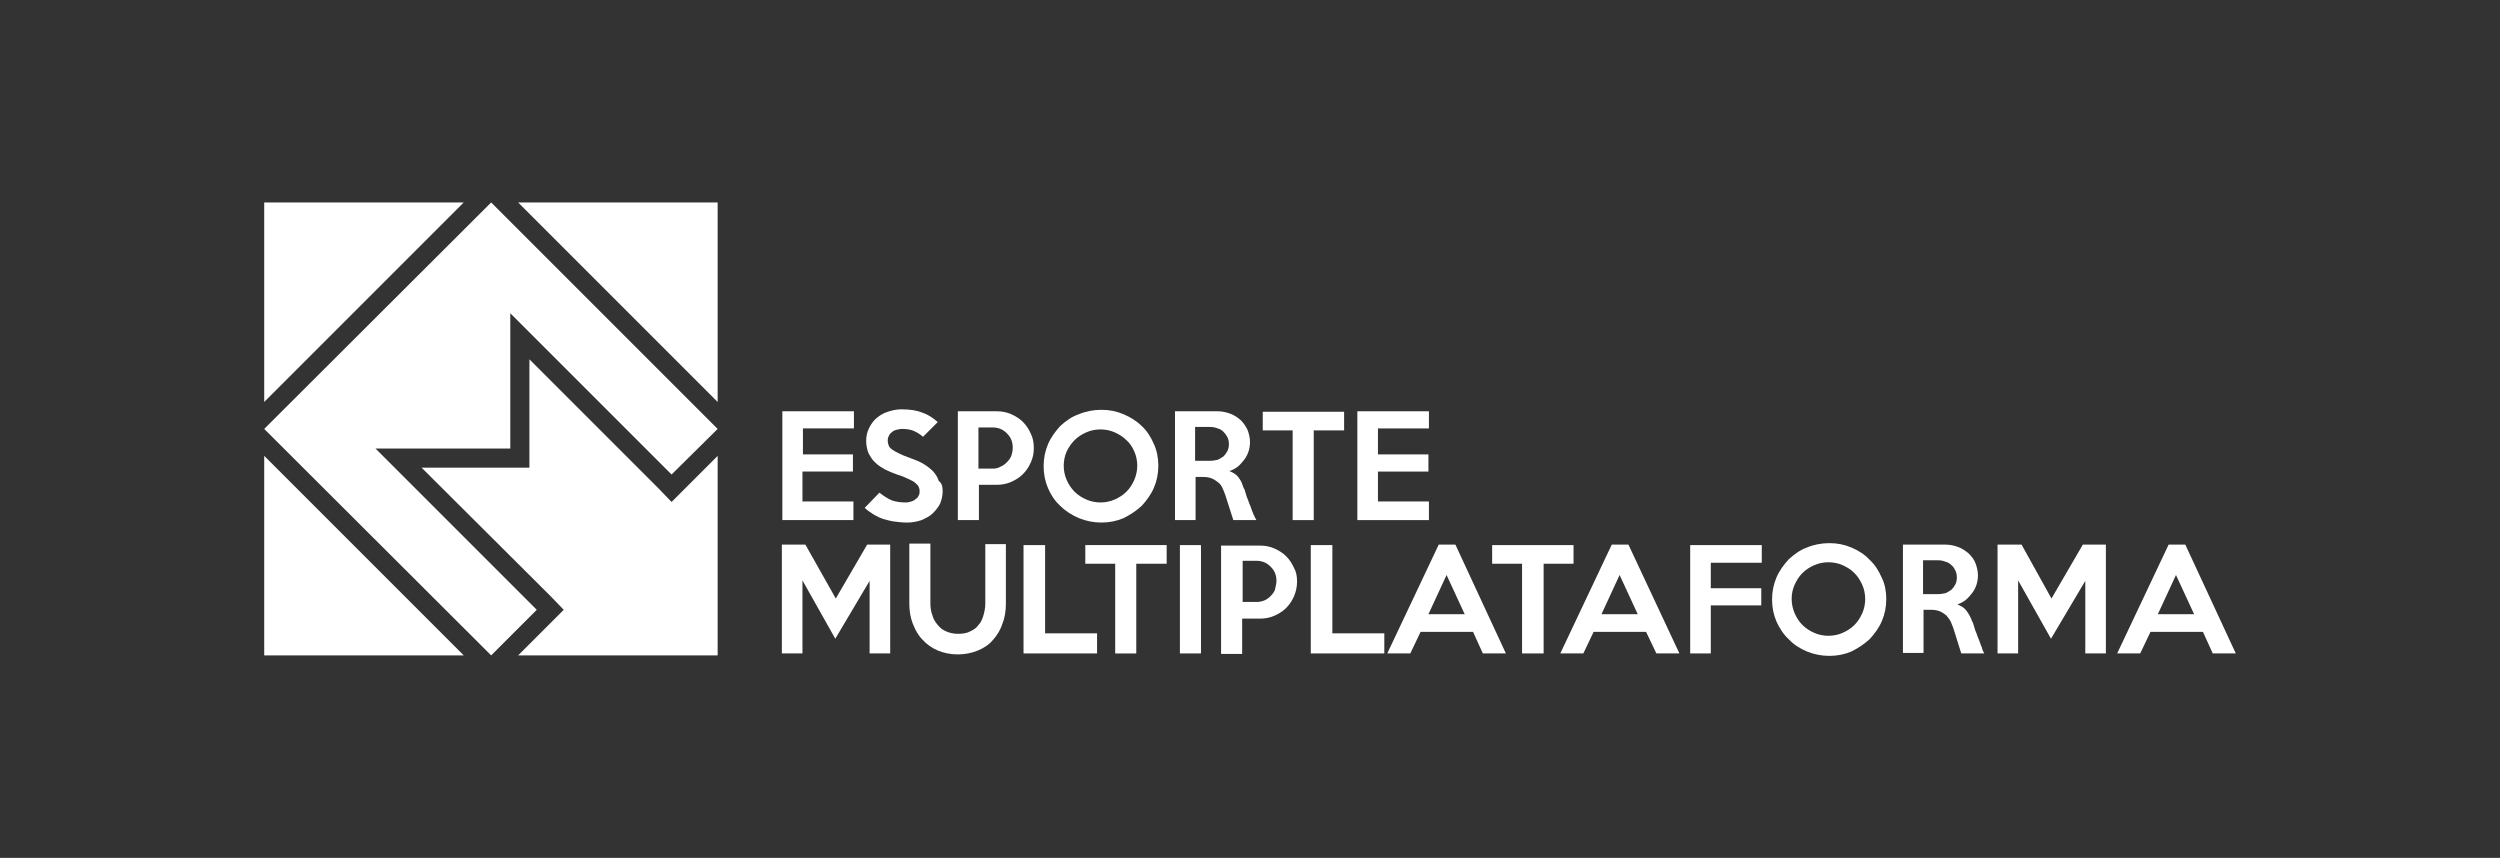 <?xml version="1.0" encoding="utf-8"?>
<!-- Generator: Adobe Illustrator 24.0.0, SVG Export Plug-In . SVG Version: 6.00 Build 0)  -->
<svg version="1.1" id="Layer_1" xmlns="http://www.w3.org/2000/svg" xmlns:xlink="http://www.w3.org/1999/xlink" x="0px" y="0px"
	 viewBox="0 0 510 175" style="enable-background:new 0 0 510 175;" xml:space="preserve">
<rect x="0" y="0" width="510" height="175" fill="#333333" stroke="none"/>
<style type="text/css">
	.st0{fill:#FFFFFF;}
</style>
<g>
	<g>
		<path class="st0" d="M174.2,106.1h-14.6V83.9h14.6v3.5h-10.4v5.3H174v3.5h-10.3v6.1h10.4V106.1z"/>
		<path class="st0" d="M192.3,100.3c0,0.8-0.2,1.6-0.5,2.4c-0.4,0.8-0.9,1.4-1.5,2c-0.6,0.6-1.4,1-2.3,1.4c-0.9,0.3-1.9,0.5-2.9,0.5
			c-1,0-1.8-0.1-2.6-0.2c-0.8-0.1-1.5-0.3-2.2-0.5c-0.7-0.2-1.3-0.5-2-0.9c-0.6-0.4-1.3-0.8-1.9-1.4l3-3.1c0.9,0.7,1.8,1.3,2.6,1.6
			c0.9,0.3,1.8,0.4,2.8,0.4c0.4,0,0.8-0.1,1.1-0.2c0.4-0.1,0.7-0.3,0.9-0.5c0.3-0.2,0.5-0.4,0.6-0.7c0.2-0.3,0.2-0.6,0.2-0.9
			c0-0.4-0.1-0.7-0.2-0.9c-0.1-0.3-0.4-0.5-0.7-0.8c-0.3-0.3-0.8-0.5-1.4-0.8c-0.6-0.3-1.3-0.6-2.3-0.9c-0.8-0.3-1.6-0.6-2.4-1
			c-0.7-0.4-1.4-0.8-2-1.4c-0.6-0.5-1-1.2-1.4-1.9c-0.3-0.7-0.5-1.6-0.5-2.6c0-0.9,0.2-1.8,0.6-2.6c0.4-0.8,0.9-1.5,1.5-2
			c0.7-0.6,1.4-1,2.3-1.3c0.9-0.3,1.8-0.5,2.8-0.5c1.7,0,3.1,0.2,4.3,0.7c1.2,0.4,2.2,1.1,3.1,1.9l-3,3c-0.6-0.5-1.2-0.9-1.9-1.2
			c-0.7-0.3-1.5-0.4-2.4-0.4c-0.4,0-0.8,0.1-1.2,0.2c-0.4,0.1-0.7,0.3-0.9,0.5c-0.3,0.2-0.5,0.5-0.6,0.8c-0.2,0.3-0.2,0.6-0.2,0.9
			c0,0.4,0.1,0.7,0.2,1c0.1,0.3,0.4,0.6,0.7,0.8c0.4,0.3,0.8,0.5,1.4,0.8c0.6,0.3,1.3,0.6,2.2,0.9c1.1,0.4,2.1,0.8,2.9,1.3
			c0.8,0.5,1.4,1,1.9,1.5c0.5,0.6,0.9,1.2,1.1,1.9C192.2,98.6,192.3,99.4,192.3,100.3z"/>
		<path class="st0" d="M210.9,91.4c0,1.1-0.2,2-0.6,2.9c-0.4,0.9-0.9,1.7-1.6,2.4c-0.7,0.7-1.5,1.2-2.4,1.6
			c-0.9,0.4-1.9,0.6-2.9,0.6h-3.7v7.2h-4.3V83.9h8c1,0,2,0.2,2.9,0.6c0.9,0.4,1.7,0.9,2.4,1.6c0.7,0.7,1.2,1.5,1.6,2.4
			C210.7,89.3,210.9,90.3,210.9,91.4z M206.6,91.3c0-0.6-0.1-1.1-0.3-1.6c-0.2-0.5-0.5-0.9-0.9-1.3c-0.4-0.4-0.8-0.7-1.3-0.9
			c-0.5-0.2-1-0.3-1.6-0.3h-2.9v8.4h2.9c0.6,0,1.1-0.1,1.6-0.4c0.5-0.2,0.9-0.5,1.3-0.9c0.4-0.4,0.7-0.8,0.9-1.3
			C206.5,92.4,206.6,91.9,206.6,91.3z"/>
		<path class="st0" d="M236.3,95c0,1.6-0.3,3.1-0.9,4.5c-0.6,1.4-1.5,2.6-2.5,3.7c-1.1,1-2.3,1.8-3.7,2.5c-1.4,0.6-2.9,0.9-4.5,0.9
			c-1.6,0-3.1-0.3-4.6-0.9c-1.4-0.6-2.7-1.4-3.8-2.5c-1.1-1-1.9-2.2-2.5-3.6c-0.6-1.4-0.9-2.9-0.9-4.5c0-1.6,0.3-3.1,0.9-4.5
			c0.6-1.4,1.5-2.6,2.5-3.7c1.1-1,2.3-1.9,3.8-2.4c1.4-0.6,3-0.9,4.6-0.9c1.6,0,3.1,0.3,4.5,0.9c1.4,0.6,2.7,1.4,3.7,2.4
			c1.1,1,1.9,2.3,2.5,3.7C236,91.9,236.3,93.4,236.3,95z M232,95c0-1-0.2-2-0.6-2.9c-0.4-0.9-0.9-1.7-1.6-2.3
			c-0.7-0.7-1.5-1.2-2.4-1.6c-0.9-0.4-1.9-0.6-2.9-0.6c-1,0-2,0.2-2.9,0.6c-0.9,0.4-1.7,0.9-2.4,1.6c-0.7,0.7-1.2,1.5-1.6,2.3
			c-0.4,0.9-0.6,1.9-0.6,2.9c0,1,0.2,2,0.6,2.9c0.4,0.9,0.9,1.7,1.6,2.4c0.7,0.7,1.5,1.2,2.4,1.6c0.9,0.4,1.9,0.6,2.9,0.6
			c1,0,2-0.2,2.9-0.6c0.9-0.4,1.7-0.9,2.4-1.6c0.7-0.7,1.2-1.5,1.6-2.4C231.8,96.9,232,96,232,95z"/>
		<path class="st0" d="M256.3,106.1h-4.7l-1.6-5c-0.2-0.6-0.4-1.1-0.6-1.5c-0.2-0.5-0.5-0.9-0.9-1.2c-0.4-0.3-0.8-0.6-1.3-0.8
			c-0.5-0.2-1.1-0.3-1.7-0.3h-1.6v8.8h-4.2V83.9l8.7,0c0.9,0,1.8,0.2,2.6,0.5c0.8,0.3,1.5,0.8,2.1,1.3c0.6,0.6,1,1.2,1.4,2
			c0.3,0.8,0.5,1.6,0.5,2.5c0,0.6-0.1,1.3-0.3,1.9c-0.2,0.6-0.5,1.2-0.9,1.7c-0.4,0.5-0.8,1-1.3,1.4c-0.5,0.4-1.1,0.7-1.7,0.9
			c0.7,0.3,1.3,0.6,1.7,1.1c0.4,0.5,0.8,1.1,1,1.8c0.1,0.3,0.2,0.6,0.4,0.9c0.1,0.3,0.2,0.6,0.3,1c0.1,0.3,0.2,0.7,0.4,1.1
			c0.1,0.4,0.3,0.8,0.5,1.3c0.2,0.6,0.4,1.1,0.6,1.6C255.9,105.4,256.1,105.7,256.3,106.1z M250.7,90.6c0-0.5-0.1-1-0.3-1.4
			c-0.2-0.4-0.5-0.8-0.8-1.1c-0.3-0.3-0.7-0.6-1.2-0.7c-0.5-0.2-0.9-0.3-1.5-0.3h-3.1V94h3.1c0.5,0,1-0.1,1.5-0.2
			c0.4-0.2,0.8-0.4,1.2-0.7c0.3-0.3,0.6-0.7,0.8-1.1C250.6,91.6,250.7,91.1,250.7,90.6z"/>
		<path class="st0" d="M274.1,87.8H268v18.3h-4.3V87.8h-6.1v-3.8h16.6V87.8z"/>
		<path class="st0" d="M291.5,106.1h-14.6V83.9h14.6v3.5h-10.4v5.3h10.3v3.5h-10.3v6.1h10.4V106.1z"/>
	</g>
	<g>
		<path class="st0" d="M181.6,133.3h-4.2v-14.8l-7,11.8l-6.7-11.9v14.9h-4.2v-22.2h4.8l6.2,11l6.4-11h4.7V133.3z"/>
		<path class="st0" d="M205.2,111.1v12c0,1.5-0.2,2.9-0.7,4.1c-0.4,1.3-1.1,2.4-1.9,3.3c-0.8,1-1.9,1.7-3.1,2.2
			c-1.2,0.5-2.6,0.8-4.1,0.8c-1.5,0-2.9-0.3-4.1-0.8c-1.2-0.5-2.3-1.3-3.1-2.2c-0.9-0.9-1.5-2-2-3.3c-0.5-1.3-0.7-2.6-0.7-4.1v-12.2
			h4.3v12.2c0,0.8,0.1,1.6,0.4,2.4c0.2,0.8,0.6,1.4,1.1,2c0.5,0.6,1,1,1.7,1.3c0.7,0.3,1.5,0.5,2.4,0.5c0.9,0,1.8-0.1,2.5-0.5
			c0.7-0.3,1.3-0.7,1.7-1.3c0.5-0.5,0.8-1.2,1-1.9c0.2-0.7,0.4-1.5,0.4-2.4v-12.2H205.2z"/>
		<path class="st0" d="M223.8,133.3h-15v-22.1h4.4v18h10.6V133.3z"/>
		<path class="st0" d="M237.9,115h-6.1v18.3h-4.3V115h-6.1v-3.8h16.6V115z"/>
		<path class="st0" d="M245,133.3h-4.3v-22.1h4.3V133.3z"/>
		<path class="st0" d="M264.6,118.6c0,1.1-0.2,2-0.6,3c-0.4,0.9-0.9,1.7-1.6,2.4c-0.7,0.7-1.5,1.2-2.4,1.6c-0.9,0.4-1.9,0.6-2.9,0.6
			h-3.7v7.2h-4.3v-22.1h8c1,0,2,0.2,2.9,0.6c0.9,0.4,1.7,0.9,2.4,1.6c0.7,0.7,1.2,1.5,1.6,2.4C264.4,116.6,264.6,117.5,264.6,118.6z
			 M260.4,118.5c0-0.6-0.1-1.1-0.3-1.6c-0.2-0.5-0.5-0.9-0.9-1.3c-0.4-0.4-0.8-0.7-1.3-0.9c-0.5-0.2-1-0.3-1.6-0.3h-2.8v8.4h2.8
			c0.6,0,1.1-0.1,1.6-0.3c0.5-0.2,0.9-0.5,1.3-0.9c0.4-0.4,0.7-0.8,0.9-1.3C260.2,119.6,260.4,119.1,260.4,118.5z"/>
		<path class="st0" d="M282.4,133.3h-15v-22.1h4.4v18h10.6V133.3z"/>
		<path class="st0" d="M307.2,133.3h-4.7l-2-4.4h-10.7l-2.1,4.4h-4.7l10.5-22.2h3.4L307.2,133.3z M298.8,125.3l-3.7-8l-3.7,8H298.8z
			"/>
		<path class="st0" d="M321,115h-6.1v18.3h-4.4V115h-6.1v-3.8H321V115z"/>
		<path class="st0" d="M342.6,133.3h-4.7l-2.1-4.4h-10.7l-2.1,4.4h-4.7l10.5-22.2h3.4L342.6,133.3z M334.1,125.3l-3.7-8l-3.7,8
			H334.1z"/>
		<path class="st0" d="M359.4,114.8H349v5.2h10.3v3.5H349v9.8h-4.2v-22.1h14.6V114.8z"/>
		<path class="st0" d="M384.8,122.2c0,1.6-0.3,3.1-0.9,4.5c-0.6,1.4-1.5,2.6-2.5,3.7c-1.1,1-2.3,1.8-3.7,2.5
			c-1.4,0.6-2.9,0.9-4.5,0.9c-1.6,0-3.1-0.3-4.6-0.9c-1.4-0.6-2.7-1.4-3.7-2.5c-1.1-1-1.9-2.3-2.5-3.6c-0.6-1.4-0.9-2.9-0.9-4.5
			c0-1.6,0.3-3.1,0.9-4.5c0.6-1.4,1.5-2.6,2.5-3.7c1.1-1,2.3-1.9,3.7-2.4c1.4-0.6,3-0.9,4.6-0.9c1.6,0,3.1,0.3,4.5,0.9
			c1.4,0.6,2.7,1.4,3.7,2.5c1.1,1,1.9,2.3,2.5,3.7C384.5,119.1,384.8,120.6,384.8,122.2z M380.5,122.2c0-1-0.2-2-0.6-2.9
			c-0.4-0.9-0.9-1.7-1.6-2.4c-0.7-0.7-1.5-1.2-2.4-1.6c-0.9-0.4-1.9-0.6-2.9-0.6c-1,0-2,0.2-2.9,0.6c-0.9,0.4-1.7,0.9-2.4,1.6
			c-0.7,0.7-1.2,1.5-1.6,2.4c-0.4,0.9-0.6,1.8-0.6,2.9c0,1,0.2,1.9,0.6,2.9c0.4,0.9,0.9,1.7,1.6,2.4c0.7,0.7,1.5,1.2,2.4,1.6
			c0.9,0.4,1.9,0.6,2.9,0.6c1,0,2-0.2,2.9-0.6c0.9-0.4,1.7-0.9,2.4-1.6c0.7-0.7,1.2-1.5,1.6-2.4
			C380.3,124.2,380.5,123.2,380.5,122.2z"/>
		<path class="st0" d="M404.8,133.3h-4.7l-1.6-5.1c-0.2-0.5-0.4-1.1-0.6-1.5c-0.3-0.5-0.6-0.9-0.9-1.2c-0.4-0.3-0.8-0.6-1.3-0.8
			c-0.5-0.2-1.1-0.3-1.7-0.3h-1.6v8.8h-4.2v-22.1l8.7,0c0.9,0,1.8,0.2,2.6,0.5c0.8,0.3,1.5,0.8,2.1,1.3c0.6,0.6,1.1,1.2,1.4,2
			c0.3,0.8,0.5,1.6,0.5,2.5c0,0.6-0.1,1.3-0.3,1.9c-0.2,0.6-0.5,1.2-0.9,1.7c-0.4,0.5-0.8,1-1.3,1.4c-0.5,0.4-1.1,0.7-1.7,0.9
			c0.7,0.3,1.3,0.6,1.7,1.1c0.4,0.5,0.8,1.1,1.1,1.8c0.1,0.3,0.2,0.6,0.4,0.9c0.1,0.3,0.2,0.6,0.3,1c0.1,0.3,0.2,0.7,0.4,1.1
			c0.1,0.4,0.3,0.8,0.5,1.3c0.2,0.6,0.4,1.1,0.6,1.6C404.4,132.6,404.6,133,404.8,133.3z M399.2,117.8c0-0.5-0.1-1-0.3-1.4
			c-0.2-0.4-0.4-0.8-0.8-1.1c-0.3-0.3-0.7-0.6-1.2-0.7c-0.5-0.2-0.9-0.3-1.5-0.3h-3.1v6.9h3.1c0.5,0,1-0.1,1.5-0.2
			c0.4-0.2,0.8-0.4,1.2-0.7c0.3-0.3,0.6-0.7,0.8-1.1C399.1,118.8,399.2,118.3,399.2,117.8z"/>
		<path class="st0" d="M429.6,133.3h-4.2v-14.8l-7,11.8l-6.7-11.9v14.9h-4.2v-22.2h4.9l6.1,11l6.4-11h4.7V133.3z"/>
		<path class="st0" d="M456.1,133.3h-4.7l-2-4.4h-10.7l-2.1,4.4h-4.7l10.5-22.2h3.4L456.1,133.3z M447.6,125.3l-3.7-8l-3.7,8H447.6z
			"/>
	</g>
	<g>
		<g>
			<polygon class="st0" points="94.6,41.3 53.9,41.3 53.9,82 			"/>
			<polygon class="st0" points="146.4,82 146.4,41.3 105.7,41.3 			"/>
			<polygon class="st0" points="139.8,99.6 137,102.4 134.3,99.6 108,73.3 108,91.5 108,95.4 104.1,95.4 86,95.4 112.3,121.6 
				115,124.4 112.3,127.1 105.7,133.7 146.4,133.7 146.4,93 			"/>
			<polygon class="st0" points="53.9,93 53.9,133.7 94.6,133.7 			"/>
		</g>
		<g>
			<polygon class="st0" points="104.1,63.9 137,96.8 146.4,87.5 100.2,41.3 100.2,41.3 100.2,41.3 53.9,87.5 53.9,87.5 53.9,87.5 
				100.2,133.7 109.5,124.4 76.6,91.5 104.1,91.5 			"/>
		</g>
	</g>
</g>
</svg>
